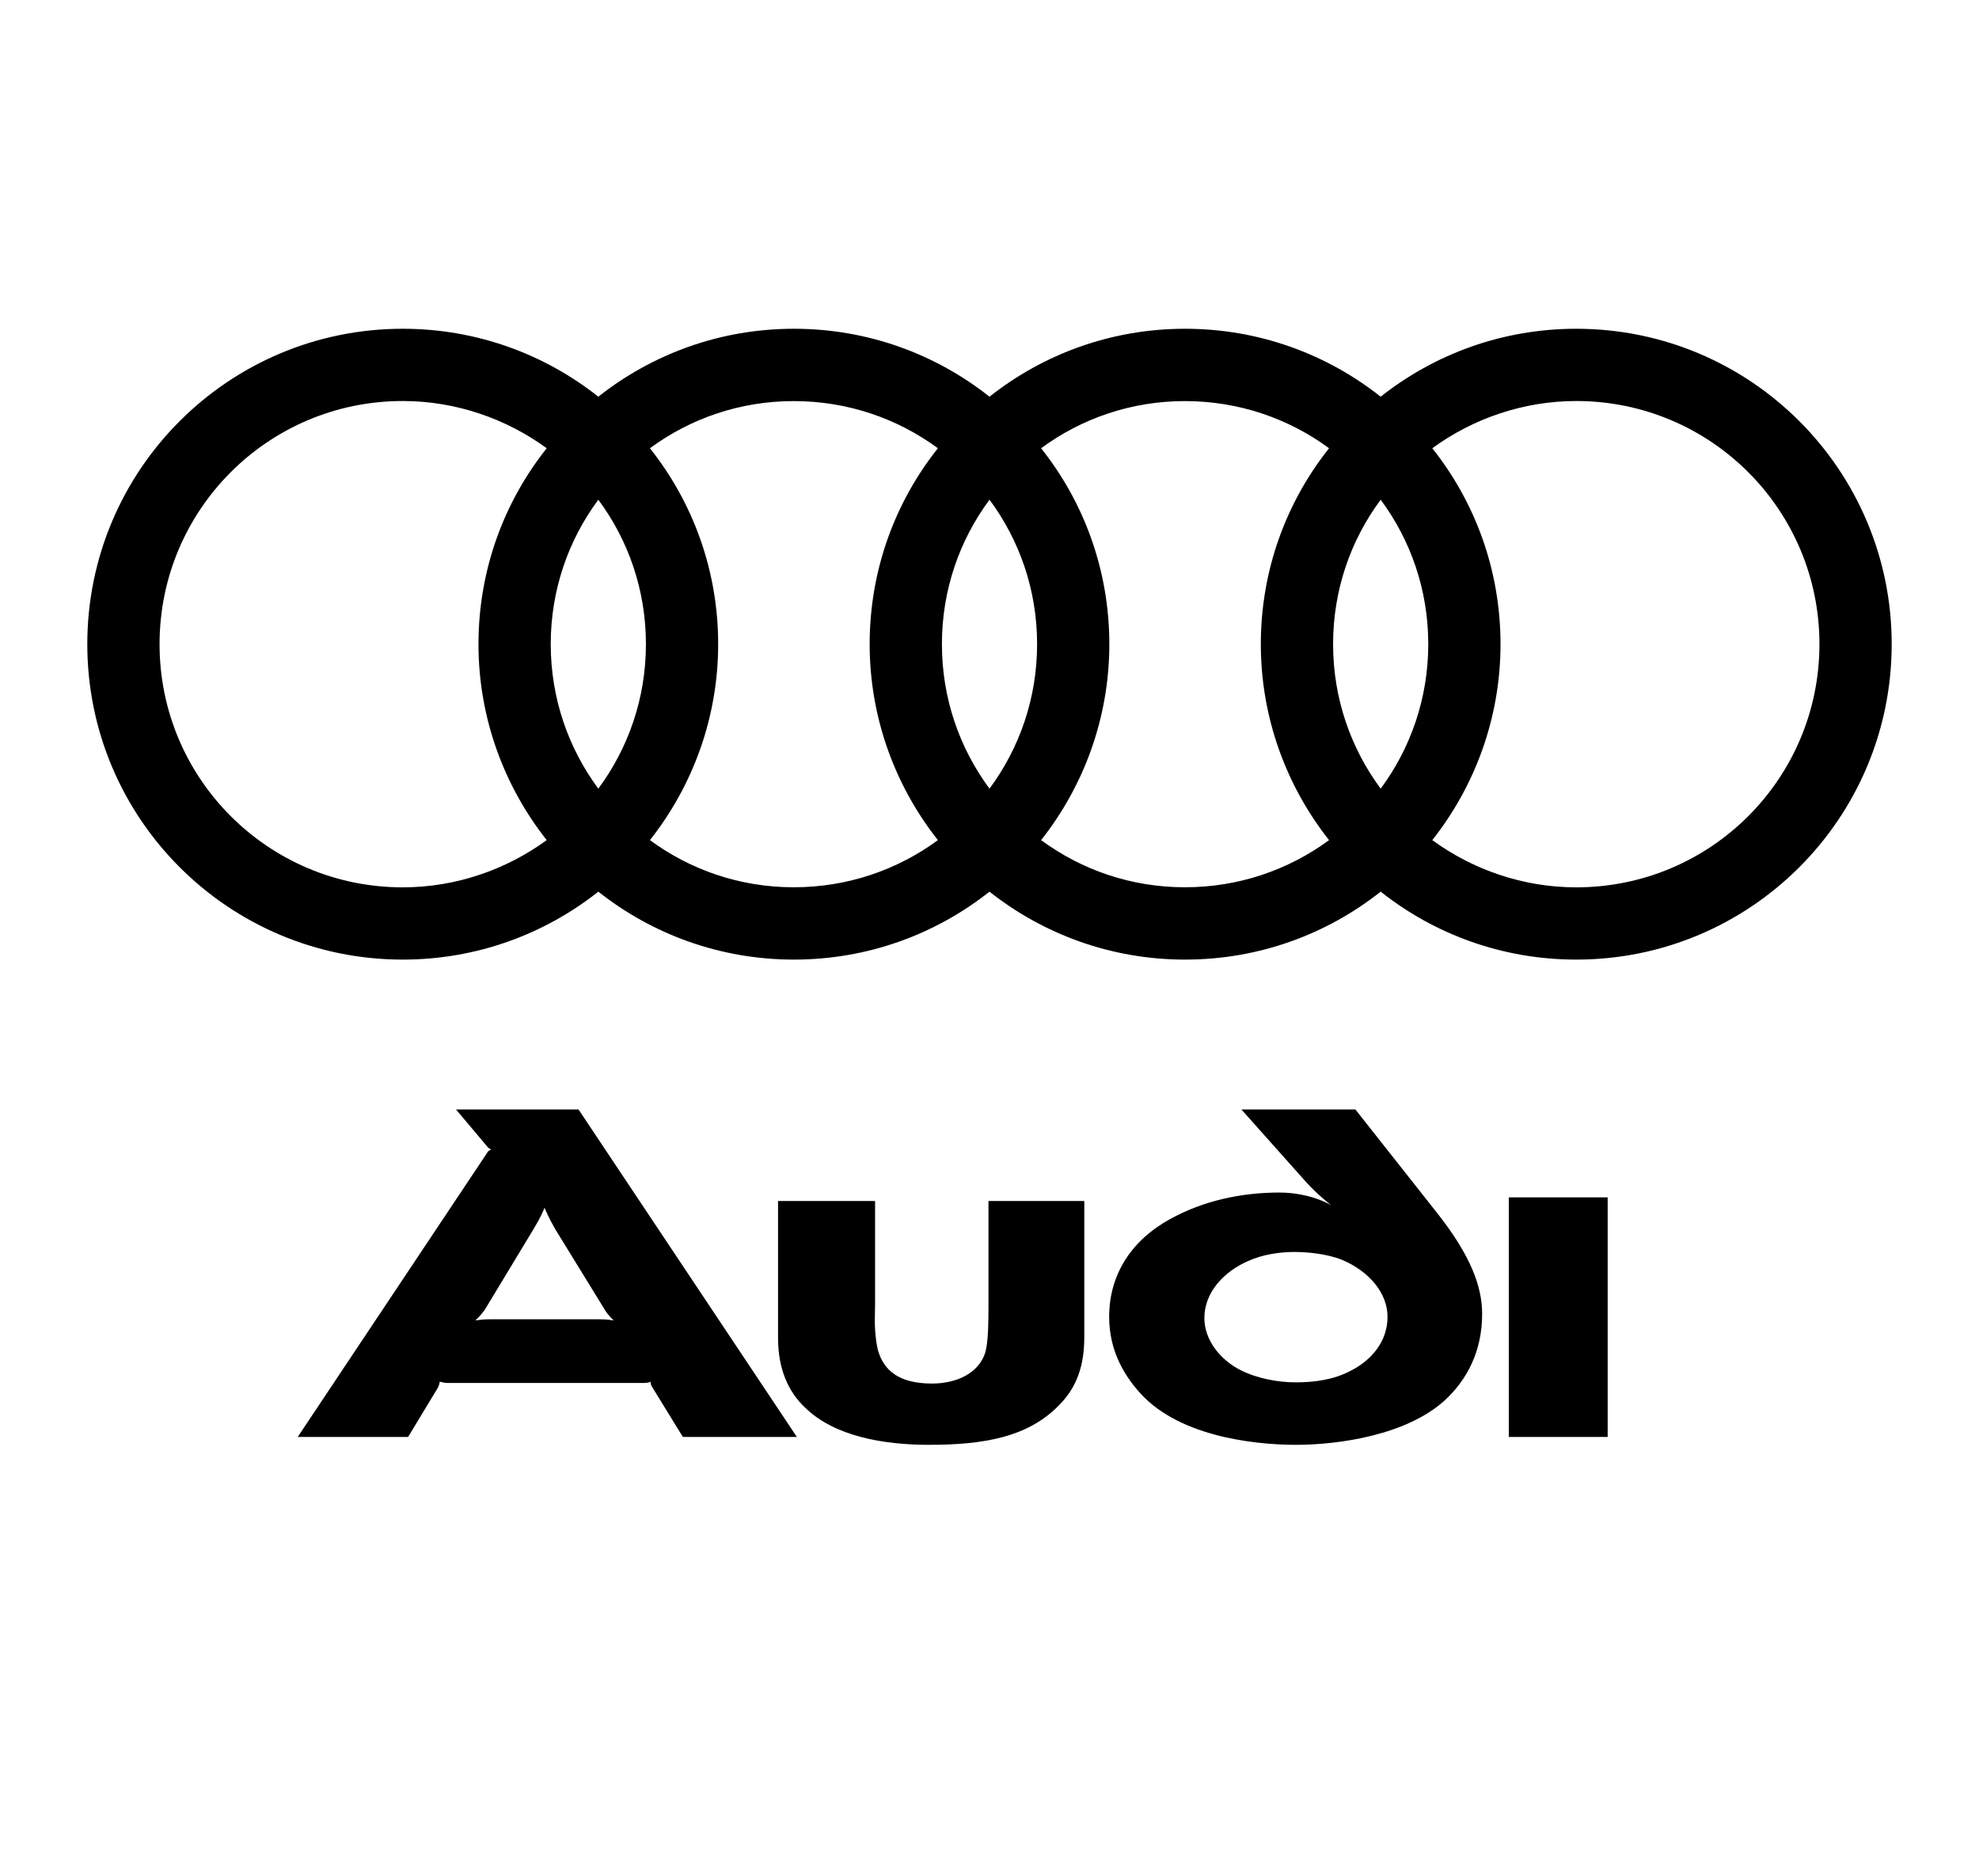 <?xml version="1.0" encoding="utf-8"?>
<!-- Generator: Adobe Illustrator 15.0.0, SVG Export Plug-In . SVG Version: 6.00 Build 0)  -->
<!DOCTYPE svg PUBLIC "-//W3C//DTD SVG 1.1//EN" "http://www.w3.org/Graphics/SVG/1.1/DTD/svg11.dtd">
<svg version="1.1" id="图层_1" xmlns="http://www.w3.org/2000/svg" xmlns:xlink="http://www.w3.org/1999/xlink" x="0px" y="0px"
	 width="192.756px" height="182.756px" viewBox="0 0 192.756 182.756" enable-background="new 0 0 192.756 182.756"
	 xml:space="preserve">
<g>
	<polygon fill-rule="evenodd" clip-rule="evenodd" fill="#FFFFFF" points="0,-10 192.756,-10 192.756,182.756 0,182.756 0,-10 	"/>
	<path fill-rule="evenodd" clip-rule="evenodd" d="M156.588,139.964c0,0,0,0.118,0-23.332h-9.629c0,23.45,0,23.332,0,23.332H156.588
		L156.588,139.964z"/>
	<path fill-rule="evenodd" clip-rule="evenodd" d="M105.611,130.277v-13.291h-9.333v10.16c0,2.953-0.118,3.78-0.295,4.548
		c-0.65,2.127-2.895,3.071-5.198,3.071c-3.189,0-4.666-1.239-5.257-3.189c-0.177-0.649-0.236-1.358-0.295-2.067
		c-0.059-0.768,0-1.595,0-2.48v-10.042h-9.451v13.35c0,3.013,1.004,5.257,2.658,6.793c2.835,2.776,7.62,3.604,12.05,3.604
		c5.375,0,9.51-0.769,12.463-3.662C104.49,135.593,105.611,133.644,105.611,130.277L105.611,130.277z"/>
	<path fill-rule="evenodd" clip-rule="evenodd" d="M59.774,128.623c-0.295-0.059-0.827-0.118-1.417-0.118H47.725
		c-0.532,0-1.123,0.06-1.418,0.118c0.177-0.177,0.532-0.531,0.886-1.004l4.784-7.915c0.65-1.063,0.945-1.772,1.063-2.067
		c0.118,0.295,0.413,1.004,1.063,2.126l4.903,7.975C59.243,128.092,59.597,128.446,59.774,128.623L59.774,128.623z M77.613,139.964
		l-21.265-31.896H44.417l3.13,3.721c0.06,0.06,0.178,0.118,0.295,0.178c-0.118,0.059-0.236,0.118-0.295,0.177L29,139.964h10.75
		l2.895-4.784c0.118-0.236,0.177-0.473,0.177-0.591c0.118,0,0.414,0.118,0.709,0.118h19.197c0.295,0,0.531-0.059,0.649-0.118
		c0,0.118,0,0.296,0.118,0.473l3.013,4.902H77.613L77.613,139.964z"/>
	<path fill-rule="evenodd" clip-rule="evenodd" d="M144.361,127.974c0-2.6-1.064-5.612-4.371-9.806l-7.975-10.101H120.91l6.32,7.088
		c1.064,1.182,2.422,2.245,2.422,2.245c-1.535-0.887-3.484-1.241-5.02-1.241c-3.664,0-7.385,0.769-10.693,2.6
		c-3.543,1.949-5.906,5.197-5.906,9.51c0,3.308,1.477,5.848,3.367,7.797c4.254,4.253,11.99,4.667,14.826,4.667
		c4.193,0,10.75-0.945,14.473-4.313C142.885,134.412,144.361,131.636,144.361,127.974L144.361,127.974z M135.146,128.269
		c0,2.422-1.596,4.253-3.604,5.258c-1.654,0.886-3.604,1.122-5.316,1.122s-3.721-0.354-5.375-1.182
		c-2.008-1.004-3.545-2.953-3.545-5.08c0-2.54,1.949-4.549,4.254-5.552c1.418-0.65,3.131-0.887,4.488-0.887
		c1.301,0,3.189,0.178,4.668,0.769C133.375,123.838,135.146,125.965,135.146,128.269L135.146,128.269z"/>
	<path fill-rule="evenodd" clip-rule="evenodd" d="M153.529,32.023c-7.199,0-13.811,2.473-19.051,6.618
		c-5.238-4.146-11.852-6.618-19.051-6.618c-7.197,0-13.813,2.474-19.05,6.618c-5.237-4.146-11.851-6.618-19.05-6.618
		c-7.196,0-13.813,2.474-19.05,6.618c-5.24-4.146-11.852-6.618-19.05-6.618c-16.971,0-30.724,13.752-30.724,30.724
		c0,16.97,13.752,30.723,30.724,30.723c7.198,0,13.813-2.473,19.05-6.618c5.237,4.144,11.854,6.618,19.05,6.618
		c7.199,0,13.813-2.473,19.05-6.618c5.237,4.144,11.853,6.618,19.05,6.618c7.199,0,13.813-2.473,19.051-6.618
		c5.236,4.146,11.852,6.618,19.051,6.618c16.971,0,30.723-13.753,30.723-30.723C184.252,45.776,170.5,32.023,153.529,32.023
		L153.529,32.023z M53.25,81.832c-3.915,2.856-8.806,4.6-14.023,4.6c-13.092,0-23.686-10.594-23.686-23.685
		c0-13.092,10.594-23.686,23.686-23.686c5.217,0,10.104,1.744,14.023,4.6c-4.167,5.244-6.646,11.867-6.646,19.086
		C46.604,69.937,49.113,76.597,53.25,81.832L53.25,81.832z M58.277,76.819c-2.916-3.938-4.635-8.797-4.635-14.072
		c0-5.282,1.714-10.133,4.635-14.073c2.921,3.94,4.636,8.791,4.636,14.073C62.913,68.022,61.193,72.881,58.277,76.819L58.277,76.819
		z M91.351,81.832c-3.93,2.894-8.785,4.593-14.04,4.593c-5.253,0-10.078-1.701-14.007-4.593c4.138-5.235,6.646-11.895,6.646-19.085
		c0-7.219-2.479-13.842-6.646-19.086c3.929-2.892,8.754-4.593,14.007-4.593c5.254,0,10.109,1.699,14.04,4.593
		c-4.167,5.244-6.646,11.867-6.646,19.086C84.705,69.937,87.213,76.597,91.351,81.832L91.351,81.832z M96.378,76.819
		c-2.916-3.938-4.635-8.797-4.635-14.072c0-5.282,1.714-10.133,4.635-14.073c2.921,3.94,4.636,8.791,4.636,14.073
		C101.014,68.022,99.293,72.881,96.378,76.819L96.378,76.819z M129.451,81.832c-3.93,2.894-8.785,4.593-14.039,4.593
		s-10.078-1.701-14.008-4.593c4.139-5.235,6.646-11.895,6.646-19.085c0-7.219-2.479-13.842-6.646-19.086
		c3.93-2.892,8.754-4.593,14.008-4.593s10.109,1.699,14.039,4.593c-4.166,5.244-6.646,11.867-6.646,19.086
		C122.805,69.937,125.314,76.597,129.451,81.832L129.451,81.832z M134.479,76.819c-2.916-3.938-4.635-8.797-4.635-14.072
		c0-5.282,1.713-10.133,4.635-14.073c2.92,3.94,4.635,8.791,4.635,14.073C139.113,68.022,137.395,72.881,134.479,76.819
		L134.479,76.819z M153.529,86.432c-5.219,0-10.109-1.743-14.023-4.6c4.137-5.235,6.646-11.895,6.646-19.085
		c0-7.219-2.48-13.842-6.646-19.086c3.918-2.856,8.805-4.6,14.023-4.6c13.09,0,23.686,10.594,23.686,23.686
		C177.215,75.838,166.619,86.432,153.529,86.432L153.529,86.432z"/>
</g>
</svg>
